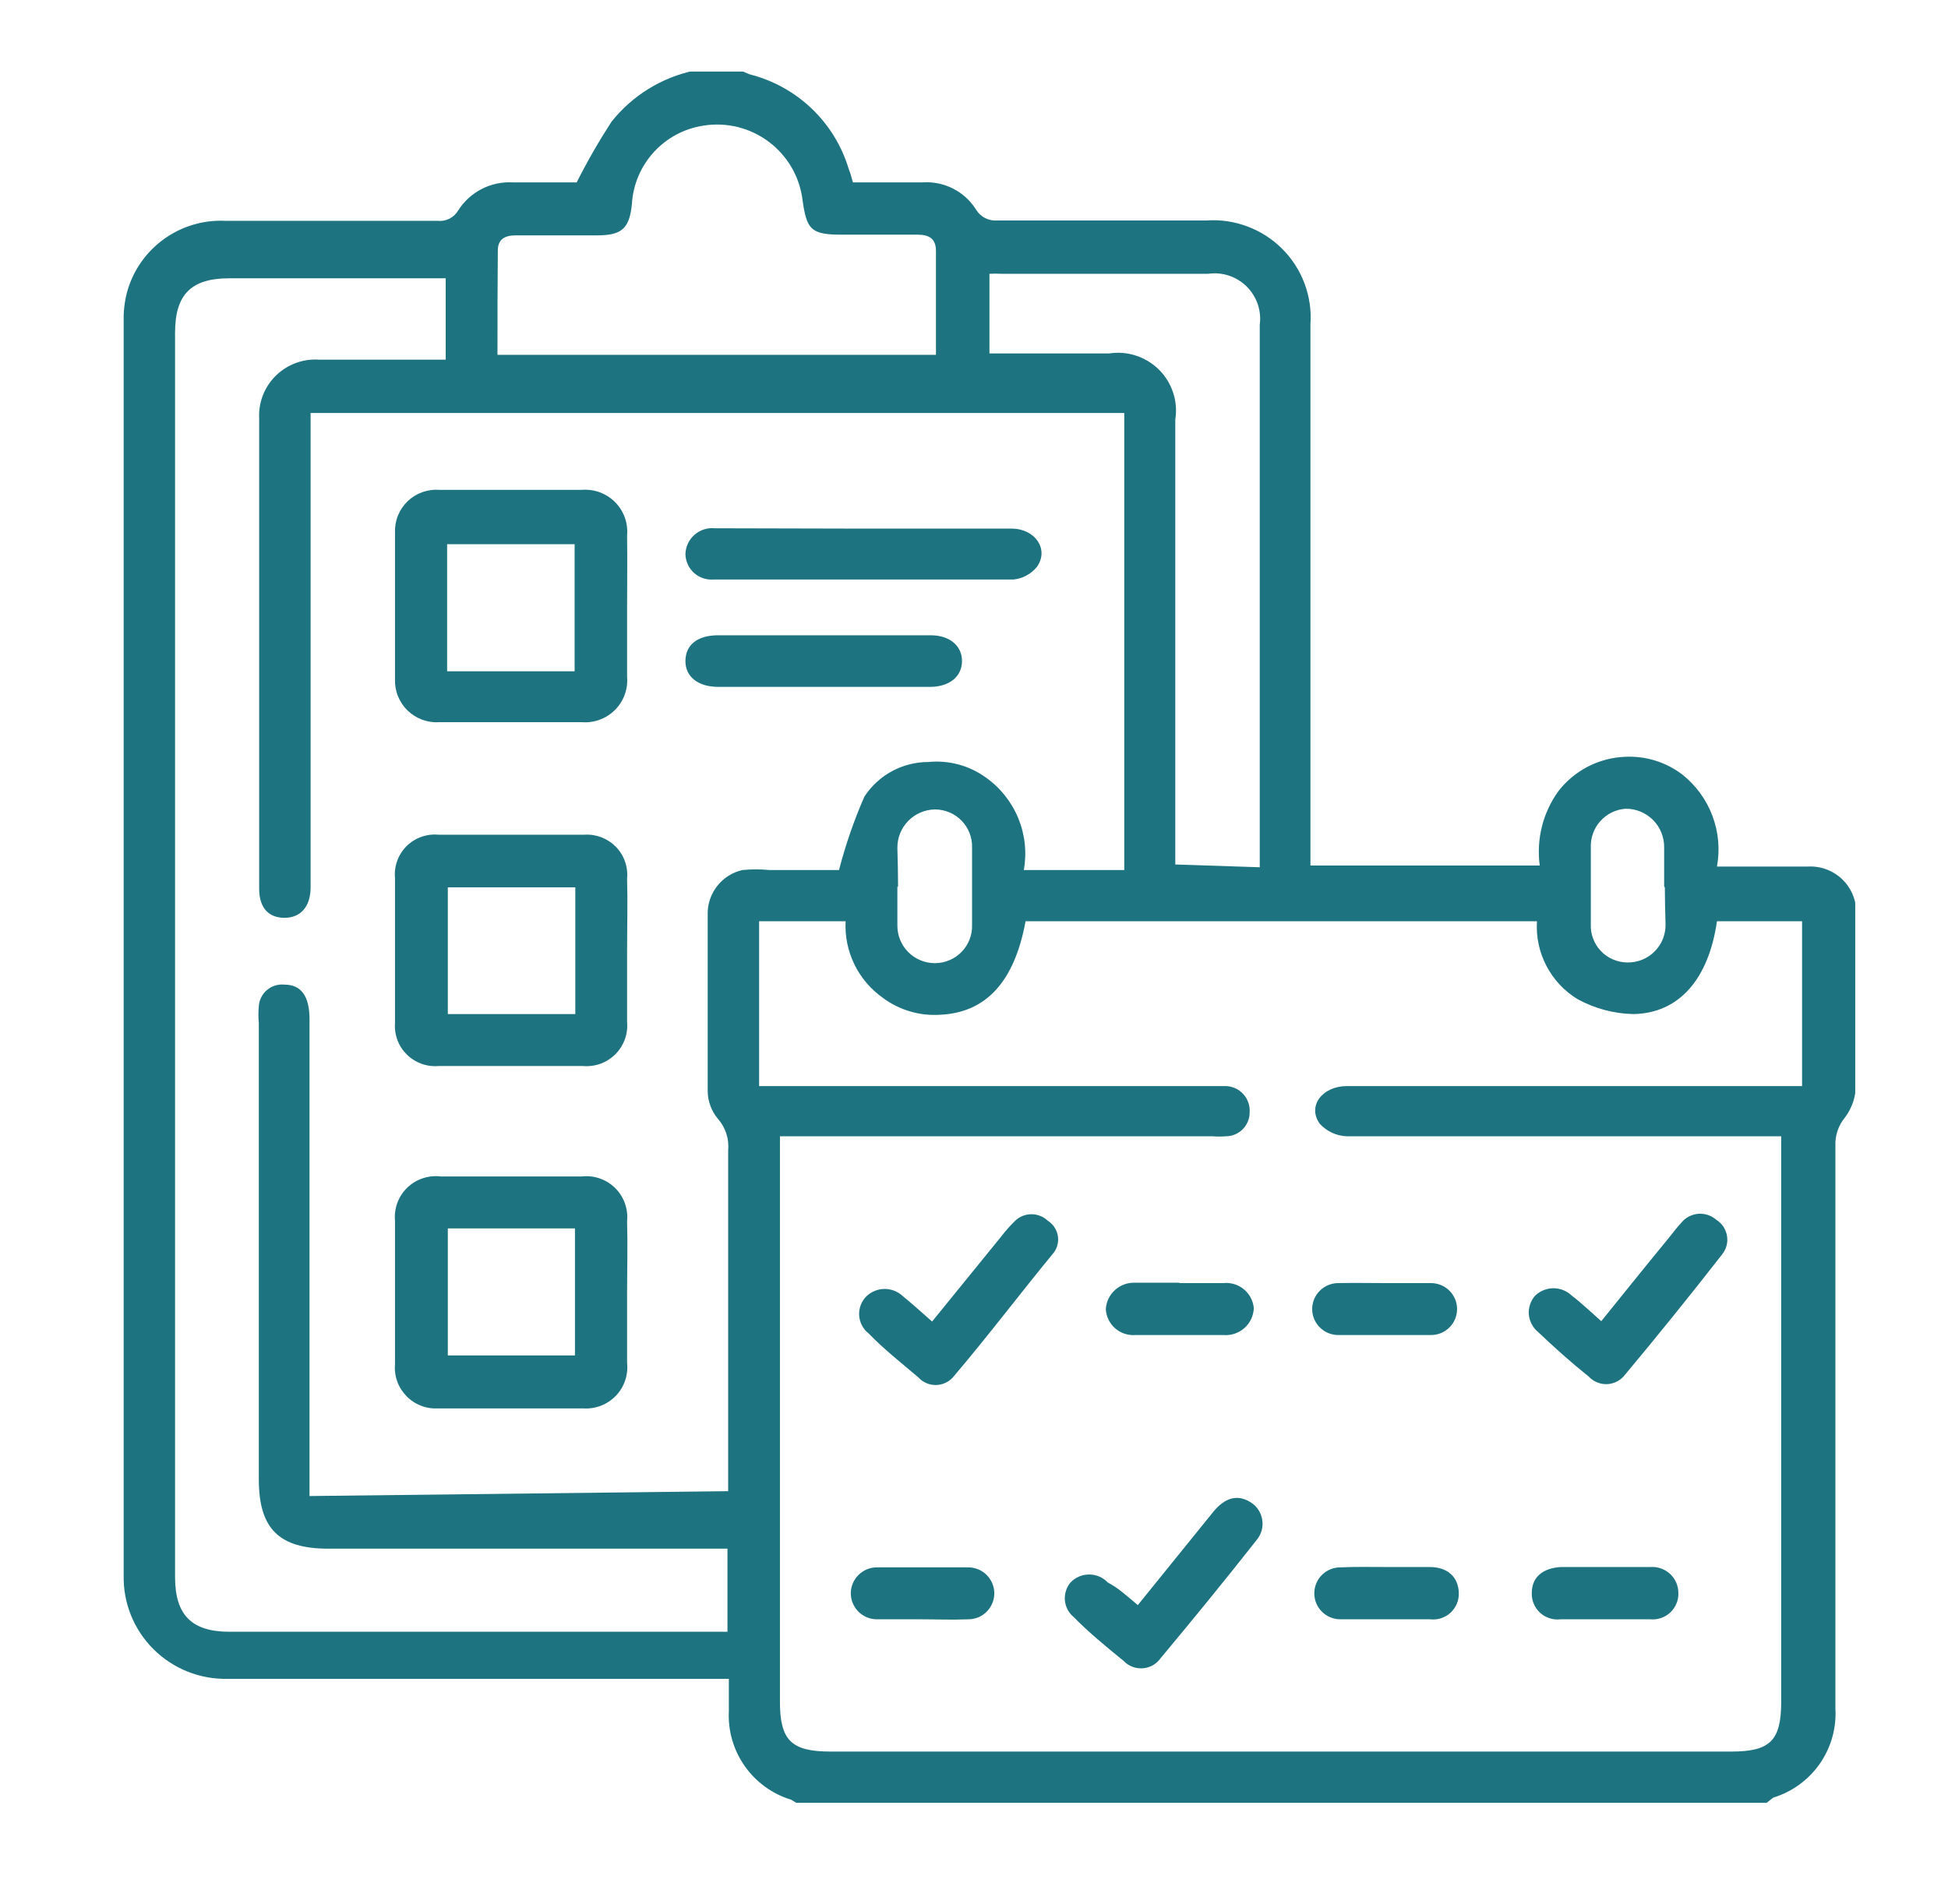 <?xml version="1.0" encoding="UTF-8"?> <svg xmlns="http://www.w3.org/2000/svg" width="45" height="44" viewBox="0 0 45 44" fill="none"><g clip-path="url(#clip0_2086_601)"><path d="M40.81 41.654H18.395L18.274 41.582C17.84 41.449 17.463 41.175 17.203 40.804C16.942 40.433 16.814 39.986 16.837 39.534V38.79H16.308C12.624 38.79 8.948 38.79 5.264 38.79C4.946 38.797 4.63 38.741 4.334 38.623C4.038 38.505 3.77 38.328 3.545 38.104C3.32 37.88 3.142 37.612 3.024 37.317C2.906 37.023 2.849 36.707 2.857 36.39C2.857 26.758 2.857 17.128 2.857 7.502C2.847 7.279 2.866 7.056 2.913 6.838C3.031 6.326 3.325 5.872 3.745 5.555C4.164 5.238 4.682 5.077 5.208 5.102C6.813 5.102 8.475 5.102 10.104 5.102C10.199 5.113 10.295 5.096 10.381 5.054C10.466 5.011 10.537 4.944 10.585 4.862C10.718 4.652 10.905 4.481 11.127 4.367C11.348 4.253 11.596 4.2 11.845 4.214C12.367 4.214 12.889 4.214 13.322 4.214C13.564 3.733 13.832 3.266 14.125 2.814C14.606 2.208 15.284 1.789 16.043 1.63H17.11L17.319 1.718C17.853 1.853 18.343 2.122 18.742 2.501C19.141 2.879 19.436 3.353 19.598 3.878C19.639 3.988 19.674 4.1 19.703 4.214H21.308C21.551 4.197 21.795 4.246 22.012 4.355C22.23 4.465 22.414 4.632 22.544 4.838C22.595 4.924 22.67 4.994 22.759 5.039C22.849 5.084 22.949 5.103 23.049 5.094H27.865C28.187 5.071 28.51 5.118 28.812 5.231C29.115 5.343 29.389 5.519 29.617 5.747C29.846 5.974 30.022 6.248 30.135 6.549C30.248 6.851 30.295 7.173 30.272 7.494V19.998H35.569C35.488 19.394 35.64 18.782 35.995 18.286C36.177 18.048 36.41 17.854 36.676 17.715C36.942 17.577 37.236 17.499 37.536 17.486C38.011 17.461 38.481 17.606 38.86 17.894C39.175 18.143 39.416 18.472 39.557 18.847C39.699 19.222 39.735 19.628 39.663 20.022H40.152C40.69 20.022 41.227 20.022 41.757 20.022C41.912 20.013 42.066 20.037 42.21 20.094C42.354 20.151 42.484 20.238 42.59 20.35C42.697 20.462 42.777 20.596 42.826 20.743C42.875 20.889 42.891 21.045 42.873 21.198C42.873 22.486 42.873 23.774 42.873 25.062C42.873 25.333 42.785 25.596 42.624 25.814C42.468 26 42.388 26.236 42.399 26.478C42.399 30.814 42.399 35.147 42.399 39.478C42.425 39.931 42.297 40.38 42.037 40.753C41.776 41.126 41.398 41.401 40.963 41.534L40.81 41.654ZM17.536 25.094H27.471C27.76 25.094 28.049 25.094 28.33 25.094C28.405 25.098 28.478 25.117 28.546 25.149C28.613 25.181 28.674 25.227 28.724 25.283C28.774 25.338 28.812 25.403 28.837 25.474C28.862 25.544 28.872 25.619 28.868 25.694C28.869 25.766 28.856 25.838 28.829 25.906C28.802 25.973 28.762 26.035 28.712 26.087C28.661 26.139 28.6 26.18 28.534 26.209C28.467 26.238 28.395 26.253 28.322 26.254C28.218 26.262 28.113 26.262 28.009 26.254H18.017V39.318C18.017 40.214 18.282 40.47 19.189 40.47H39.992C40.898 40.47 41.147 40.214 41.147 39.31V26.254H38.17C35.818 26.254 33.467 26.254 31.115 26.254C30.997 26.25 30.88 26.223 30.773 26.173C30.665 26.124 30.569 26.053 30.489 25.966C30.192 25.558 30.545 25.094 31.115 25.094H41.629V21.286H39.663C39.47 22.622 38.788 23.414 37.728 23.43C37.279 23.42 36.838 23.302 36.444 23.086C36.138 22.9 35.888 22.634 35.723 22.316C35.557 21.999 35.482 21.643 35.505 21.286H23.691C23.434 22.686 22.776 23.398 21.717 23.446C21.243 23.477 20.773 23.338 20.393 23.054C20.112 22.855 19.886 22.589 19.736 22.28C19.586 21.971 19.516 21.629 19.534 21.286H17.536V25.094ZM16.821 34.454V33.998C16.821 31.526 16.821 29.054 16.821 26.582C16.834 26.449 16.819 26.315 16.778 26.189C16.736 26.062 16.669 25.945 16.581 25.846C16.431 25.666 16.349 25.439 16.348 25.206C16.348 23.854 16.348 22.502 16.348 21.142C16.34 20.903 16.416 20.668 16.562 20.478C16.709 20.289 16.916 20.155 17.15 20.102C17.359 20.082 17.568 20.082 17.776 20.102H19.382C19.532 19.522 19.727 18.955 19.968 18.406C20.128 18.161 20.346 17.959 20.604 17.819C20.862 17.68 21.151 17.606 21.444 17.606C21.917 17.559 22.392 17.687 22.776 17.966C23.11 18.203 23.369 18.53 23.524 18.908C23.679 19.286 23.723 19.7 23.651 20.102H25.971V9.542H7.175V20.502C7.175 20.95 6.942 21.206 6.573 21.206C6.203 21.206 5.987 20.974 5.987 20.534C5.987 16.91 5.987 13.334 5.987 9.67C5.977 9.487 6.007 9.304 6.073 9.133C6.14 8.962 6.243 8.807 6.374 8.678C6.505 8.55 6.662 8.45 6.835 8.387C7.007 8.323 7.192 8.297 7.375 8.31H9.927H10.296V6.43H5.296C4.414 6.43 4.044 6.806 4.044 7.686V36.438C4.044 37.318 4.43 37.702 5.305 37.702H16.805V35.782H7.584C6.452 35.782 5.979 35.326 5.979 34.182V23.638C5.966 23.507 5.966 23.376 5.979 23.246C5.984 23.174 6.003 23.104 6.036 23.04C6.069 22.975 6.114 22.918 6.17 22.872C6.225 22.826 6.289 22.791 6.359 22.77C6.428 22.749 6.501 22.742 6.573 22.75C6.958 22.75 7.15 23.017 7.15 23.55V34.566L16.821 34.454ZM11.508 8.198H21.621V5.798C21.621 5.518 21.468 5.422 21.195 5.422H19.438C18.731 5.422 18.635 5.302 18.539 4.622C18.507 4.357 18.421 4.102 18.288 3.871C18.154 3.64 17.975 3.438 17.762 3.278C17.548 3.117 17.305 3.001 17.045 2.936C16.786 2.872 16.516 2.86 16.252 2.902C15.81 2.969 15.405 3.185 15.104 3.514C14.803 3.843 14.624 4.265 14.598 4.71C14.542 5.278 14.366 5.438 13.796 5.438H11.918C11.661 5.438 11.5 5.526 11.5 5.79C11.492 6.566 11.492 7.366 11.492 8.198H11.508ZM29.101 20.038C29.101 19.926 29.101 19.862 29.101 19.798C29.101 15.702 29.101 11.603 29.101 7.502C29.122 7.342 29.106 7.179 29.054 7.026C29.001 6.873 28.914 6.734 28.799 6.62C28.684 6.506 28.544 6.42 28.391 6.369C28.237 6.318 28.073 6.303 27.913 6.326H23.138C23.044 6.321 22.95 6.321 22.857 6.326V8.166H22.961H25.626C25.834 8.134 26.046 8.152 26.246 8.218C26.446 8.284 26.628 8.396 26.777 8.545C26.925 8.693 27.036 8.875 27.101 9.075C27.166 9.274 27.183 9.486 27.15 9.694V19.974L29.101 20.038ZM20.73 20.486C20.73 20.782 20.73 21.086 20.73 21.382C20.729 21.496 20.75 21.609 20.794 21.715C20.837 21.821 20.9 21.917 20.981 21.998C21.061 22.079 21.157 22.143 21.263 22.187C21.369 22.231 21.482 22.254 21.597 22.254C21.712 22.254 21.825 22.231 21.931 22.186C22.037 22.142 22.133 22.077 22.212 21.995C22.293 21.913 22.355 21.815 22.397 21.709C22.439 21.602 22.459 21.488 22.455 21.374C22.455 20.774 22.455 20.182 22.455 19.582C22.459 19.467 22.439 19.354 22.397 19.247C22.355 19.14 22.293 19.043 22.212 18.961C22.133 18.879 22.037 18.814 21.931 18.769C21.825 18.725 21.712 18.702 21.597 18.702C21.364 18.706 21.142 18.802 20.98 18.968C20.818 19.134 20.728 19.358 20.73 19.59C20.738 19.886 20.746 20.19 20.746 20.486H20.73ZM38.443 20.486C38.443 20.182 38.443 19.886 38.443 19.582C38.445 19.464 38.423 19.347 38.379 19.238C38.335 19.129 38.27 19.03 38.187 18.946C38.104 18.863 38.005 18.797 37.896 18.752C37.787 18.707 37.67 18.685 37.552 18.686C37.326 18.702 37.116 18.806 36.966 18.975C36.816 19.144 36.738 19.365 36.749 19.59C36.749 20.174 36.749 20.758 36.749 21.35C36.744 21.464 36.761 21.578 36.801 21.685C36.841 21.792 36.902 21.89 36.981 21.973C37.06 22.056 37.154 22.122 37.259 22.167C37.364 22.213 37.477 22.237 37.592 22.238C37.71 22.24 37.827 22.218 37.936 22.174C38.045 22.13 38.144 22.063 38.227 21.979C38.309 21.895 38.374 21.796 38.417 21.686C38.459 21.576 38.479 21.459 38.475 21.342C38.467 21.086 38.459 20.79 38.459 20.502L38.443 20.486Z" fill="#1D737F"></path><path d="M26.284 37.086L28.025 34.934C28.298 34.598 28.587 34.526 28.876 34.702C28.95 34.745 29.013 34.803 29.062 34.873C29.11 34.943 29.143 35.023 29.157 35.106C29.172 35.19 29.168 35.276 29.146 35.358C29.123 35.441 29.083 35.517 29.029 35.582C28.306 36.502 27.56 37.414 26.813 38.31C26.766 38.377 26.705 38.434 26.633 38.475C26.561 38.516 26.482 38.54 26.399 38.546C26.317 38.552 26.234 38.54 26.157 38.51C26.08 38.48 26.011 38.434 25.955 38.374C25.561 38.054 25.152 37.718 24.807 37.366C24.749 37.319 24.701 37.26 24.665 37.195C24.63 37.129 24.608 37.057 24.6 36.982C24.593 36.908 24.6 36.833 24.622 36.762C24.643 36.69 24.679 36.624 24.727 36.566C24.782 36.507 24.849 36.46 24.924 36.427C24.998 36.395 25.079 36.379 25.16 36.379C25.241 36.379 25.322 36.395 25.396 36.427C25.471 36.46 25.538 36.507 25.593 36.566C25.818 36.678 26.027 36.87 26.284 37.086Z" fill="#1D737F"></path><path d="M21.532 30.534L23.138 28.558C23.233 28.433 23.338 28.316 23.451 28.206C23.552 28.109 23.687 28.055 23.828 28.055C23.968 28.055 24.104 28.109 24.205 28.206C24.264 28.243 24.314 28.292 24.354 28.349C24.393 28.406 24.42 28.471 24.434 28.539C24.448 28.607 24.447 28.677 24.432 28.745C24.418 28.813 24.39 28.877 24.349 28.934C23.547 29.91 22.817 30.878 22.014 31.822C21.964 31.878 21.902 31.923 21.833 31.954C21.764 31.985 21.689 32.001 21.613 32.001C21.537 32.001 21.462 31.985 21.393 31.954C21.324 31.923 21.262 31.878 21.212 31.822C20.826 31.494 20.409 31.166 20.072 30.814C20.007 30.764 19.953 30.701 19.914 30.628C19.875 30.556 19.853 30.476 19.847 30.395C19.842 30.313 19.854 30.231 19.883 30.154C19.912 30.077 19.958 30.008 20.016 29.95C20.129 29.842 20.28 29.781 20.437 29.781C20.594 29.781 20.745 29.842 20.858 29.95C21.067 30.118 21.276 30.31 21.532 30.534Z" fill="#1D737F"></path><path d="M36.99 30.526C37.527 29.862 38.033 29.23 38.547 28.606C38.643 28.486 38.739 28.358 38.844 28.246C38.892 28.188 38.95 28.141 39.017 28.106C39.084 28.072 39.157 28.051 39.231 28.045C39.306 28.039 39.381 28.048 39.453 28.072C39.524 28.095 39.59 28.133 39.646 28.182C39.711 28.223 39.767 28.276 39.81 28.34C39.852 28.404 39.881 28.476 39.894 28.551C39.907 28.627 39.904 28.704 39.885 28.779C39.865 28.853 39.831 28.922 39.783 28.982C39.039 29.936 38.279 30.878 37.503 31.806C37.452 31.861 37.39 31.905 37.321 31.935C37.252 31.965 37.177 31.981 37.102 31.981C37.027 31.981 36.952 31.965 36.883 31.935C36.814 31.905 36.752 31.861 36.701 31.806C36.291 31.478 35.898 31.126 35.529 30.774C35.468 30.724 35.418 30.662 35.382 30.592C35.345 30.522 35.323 30.446 35.317 30.367C35.311 30.289 35.321 30.21 35.347 30.136C35.372 30.061 35.412 29.992 35.465 29.934C35.578 29.826 35.729 29.765 35.886 29.765C36.043 29.765 36.194 29.826 36.307 29.934C36.436 30.03 36.548 30.134 36.669 30.238L36.99 30.526Z" fill="#1D737F"></path><path d="M32.006 36.206H33.025C33.45 36.206 33.691 36.446 33.699 36.806C33.702 36.891 33.687 36.977 33.653 37.055C33.62 37.134 33.57 37.205 33.507 37.263C33.444 37.321 33.368 37.364 33.287 37.39C33.205 37.416 33.118 37.424 33.033 37.414C32.343 37.414 31.653 37.414 30.962 37.414C30.803 37.414 30.65 37.351 30.537 37.238C30.424 37.126 30.361 36.973 30.361 36.814C30.361 36.655 30.424 36.502 30.537 36.389C30.65 36.277 30.803 36.214 30.962 36.214C31.3 36.198 31.653 36.206 32.006 36.206Z" fill="#1D737F"></path><path d="M37.078 36.206H38.129C38.211 36.2 38.293 36.212 38.37 36.239C38.447 36.266 38.518 36.309 38.578 36.364C38.638 36.419 38.687 36.487 38.72 36.561C38.753 36.636 38.77 36.716 38.771 36.798C38.775 36.883 38.761 36.967 38.729 37.046C38.697 37.124 38.649 37.195 38.587 37.254C38.526 37.312 38.452 37.357 38.372 37.384C38.291 37.412 38.206 37.422 38.121 37.414C37.431 37.414 36.741 37.414 36.051 37.414C35.966 37.424 35.879 37.416 35.797 37.39C35.715 37.364 35.64 37.321 35.577 37.263C35.514 37.205 35.464 37.134 35.431 37.055C35.397 36.977 35.382 36.892 35.385 36.806C35.385 36.446 35.633 36.23 36.059 36.206H37.078Z" fill="#1D737F"></path><path d="M27.247 29.646C27.584 29.646 27.921 29.646 28.258 29.646C28.342 29.637 28.427 29.645 28.509 29.669C28.59 29.693 28.666 29.733 28.732 29.787C28.797 29.841 28.852 29.907 28.891 29.981C28.931 30.056 28.956 30.138 28.964 30.222C28.961 30.31 28.94 30.396 28.903 30.476C28.865 30.556 28.812 30.627 28.746 30.685C28.68 30.744 28.602 30.788 28.518 30.816C28.434 30.843 28.346 30.854 28.258 30.846C27.584 30.846 26.902 30.846 26.227 30.846C26.143 30.852 26.058 30.842 25.977 30.815C25.897 30.788 25.823 30.746 25.759 30.69C25.695 30.634 25.644 30.566 25.607 30.489C25.57 30.413 25.549 30.33 25.545 30.246C25.555 30.075 25.633 29.916 25.761 29.802C25.889 29.688 26.056 29.629 26.227 29.638H27.247V29.646Z" fill="#1D737F"></path><path d="M31.998 29.646C32.351 29.646 32.704 29.646 33.057 29.646C33.217 29.646 33.37 29.709 33.483 29.822C33.596 29.934 33.659 30.087 33.659 30.246C33.659 30.405 33.596 30.558 33.483 30.67C33.37 30.783 33.217 30.846 33.057 30.846C32.346 30.846 31.631 30.846 30.914 30.846C30.755 30.846 30.602 30.783 30.489 30.67C30.376 30.558 30.312 30.405 30.312 30.246C30.312 30.087 30.376 29.934 30.489 29.822C30.602 29.709 30.755 29.646 30.914 29.646C31.3 29.638 31.653 29.646 31.998 29.646Z" fill="#1D737F"></path><path d="M21.276 37.414C20.93 37.414 20.593 37.414 20.256 37.414C20.097 37.414 19.944 37.351 19.831 37.238C19.718 37.126 19.654 36.973 19.654 36.814C19.654 36.655 19.718 36.502 19.831 36.39C19.944 36.277 20.097 36.214 20.256 36.214C20.962 36.214 21.661 36.214 22.367 36.214C22.527 36.214 22.68 36.277 22.793 36.39C22.905 36.502 22.969 36.655 22.969 36.814C22.969 36.973 22.905 37.126 22.793 37.238C22.68 37.351 22.527 37.414 22.367 37.414C22.006 37.43 21.637 37.414 21.276 37.414Z" fill="#1D737F"></path><path d="M14.486 29.886C14.486 30.422 14.486 30.95 14.486 31.486C14.501 31.624 14.486 31.763 14.442 31.894C14.398 32.025 14.326 32.146 14.23 32.246C14.134 32.347 14.018 32.425 13.889 32.476C13.76 32.527 13.621 32.55 13.482 32.542C12.367 32.542 11.243 32.542 10.12 32.542C9.984 32.549 9.849 32.528 9.723 32.478C9.596 32.429 9.482 32.353 9.388 32.256C9.294 32.159 9.221 32.043 9.176 31.916C9.13 31.788 9.113 31.653 9.125 31.518C9.125 30.414 9.125 29.31 9.125 28.206C9.112 28.066 9.13 27.924 9.179 27.791C9.228 27.659 9.307 27.539 9.408 27.441C9.51 27.343 9.632 27.269 9.767 27.224C9.901 27.179 10.044 27.165 10.184 27.182H13.434C13.575 27.166 13.717 27.181 13.851 27.227C13.985 27.273 14.107 27.348 14.208 27.447C14.309 27.546 14.386 27.666 14.434 27.799C14.482 27.932 14.5 28.074 14.486 28.214C14.502 28.79 14.486 29.35 14.486 29.886ZM13.282 28.382H10.345V31.318H13.282V28.382Z" fill="#1D737F"></path><path d="M14.486 14.038C14.486 14.59 14.486 15.134 14.486 15.638C14.498 15.778 14.479 15.919 14.431 16.051C14.383 16.183 14.307 16.303 14.207 16.403C14.108 16.502 13.988 16.579 13.856 16.628C13.724 16.677 13.583 16.697 13.442 16.686H10.152C10.018 16.695 9.882 16.676 9.756 16.63C9.629 16.583 9.514 16.511 9.417 16.418C9.32 16.324 9.244 16.211 9.194 16.087C9.143 15.962 9.12 15.828 9.125 15.694C9.125 14.566 9.125 13.43 9.125 12.302C9.12 12.168 9.143 12.034 9.194 11.91C9.244 11.786 9.32 11.674 9.417 11.581C9.514 11.488 9.63 11.416 9.756 11.371C9.883 11.326 10.018 11.308 10.152 11.318C11.252 11.318 12.343 11.318 13.442 11.318C13.584 11.307 13.726 11.327 13.858 11.376C13.991 11.425 14.111 11.503 14.211 11.604C14.31 11.704 14.386 11.825 14.434 11.959C14.481 12.091 14.499 12.233 14.486 12.374C14.494 12.95 14.486 13.494 14.486 14.038ZM10.329 15.51H13.274V12.574H10.329V15.51Z" fill="#1D737F"></path><path d="M14.486 21.974C14.486 22.518 14.486 23.07 14.486 23.614C14.498 23.75 14.48 23.888 14.433 24.017C14.386 24.145 14.312 24.262 14.215 24.359C14.117 24.456 14 24.531 13.871 24.578C13.742 24.624 13.604 24.642 13.466 24.63C12.351 24.63 11.243 24.63 10.136 24.63C10.002 24.642 9.866 24.625 9.739 24.579C9.612 24.534 9.496 24.461 9.4 24.367C9.304 24.273 9.229 24.159 9.182 24.033C9.134 23.907 9.115 23.772 9.125 23.638C9.125 22.526 9.125 21.406 9.125 20.286C9.112 20.151 9.13 20.016 9.176 19.889C9.222 19.762 9.295 19.647 9.391 19.551C9.487 19.456 9.602 19.383 9.73 19.337C9.857 19.291 9.993 19.273 10.128 19.286C11.252 19.286 12.375 19.286 13.499 19.286C13.633 19.277 13.768 19.298 13.894 19.346C14.02 19.395 14.134 19.47 14.228 19.566C14.322 19.663 14.394 19.779 14.438 19.906C14.483 20.033 14.499 20.168 14.486 20.302C14.502 20.854 14.486 21.414 14.486 21.974ZM13.29 20.502H10.345V23.43H13.29V20.502Z" fill="#1D737F"></path><path d="M19.919 12.214H23.37C23.916 12.214 24.237 12.694 23.956 13.094C23.889 13.177 23.807 13.246 23.713 13.297C23.619 13.348 23.517 13.379 23.41 13.39C21.11 13.39 18.801 13.39 16.484 13.39C16.402 13.396 16.32 13.386 16.243 13.36C16.165 13.334 16.094 13.292 16.033 13.238C15.972 13.183 15.923 13.116 15.889 13.042C15.855 12.968 15.836 12.888 15.834 12.806C15.836 12.721 15.855 12.637 15.891 12.559C15.927 12.482 15.979 12.413 16.043 12.357C16.107 12.3 16.182 12.258 16.264 12.232C16.345 12.206 16.431 12.197 16.516 12.206L19.919 12.214Z" fill="#1D737F"></path><path d="M19.052 15.87H16.589C16.123 15.87 15.826 15.63 15.834 15.262C15.842 14.894 16.115 14.686 16.565 14.678H21.5C21.95 14.678 22.231 14.934 22.223 15.286C22.215 15.638 21.926 15.87 21.484 15.87H19.052Z" fill="#1D737F"></path></g><defs><clipPath id="clip0_2086_601"><rect width="40" height="40" fill="white" transform="translate(2.857 1.654)"></rect></clipPath></defs></svg> 